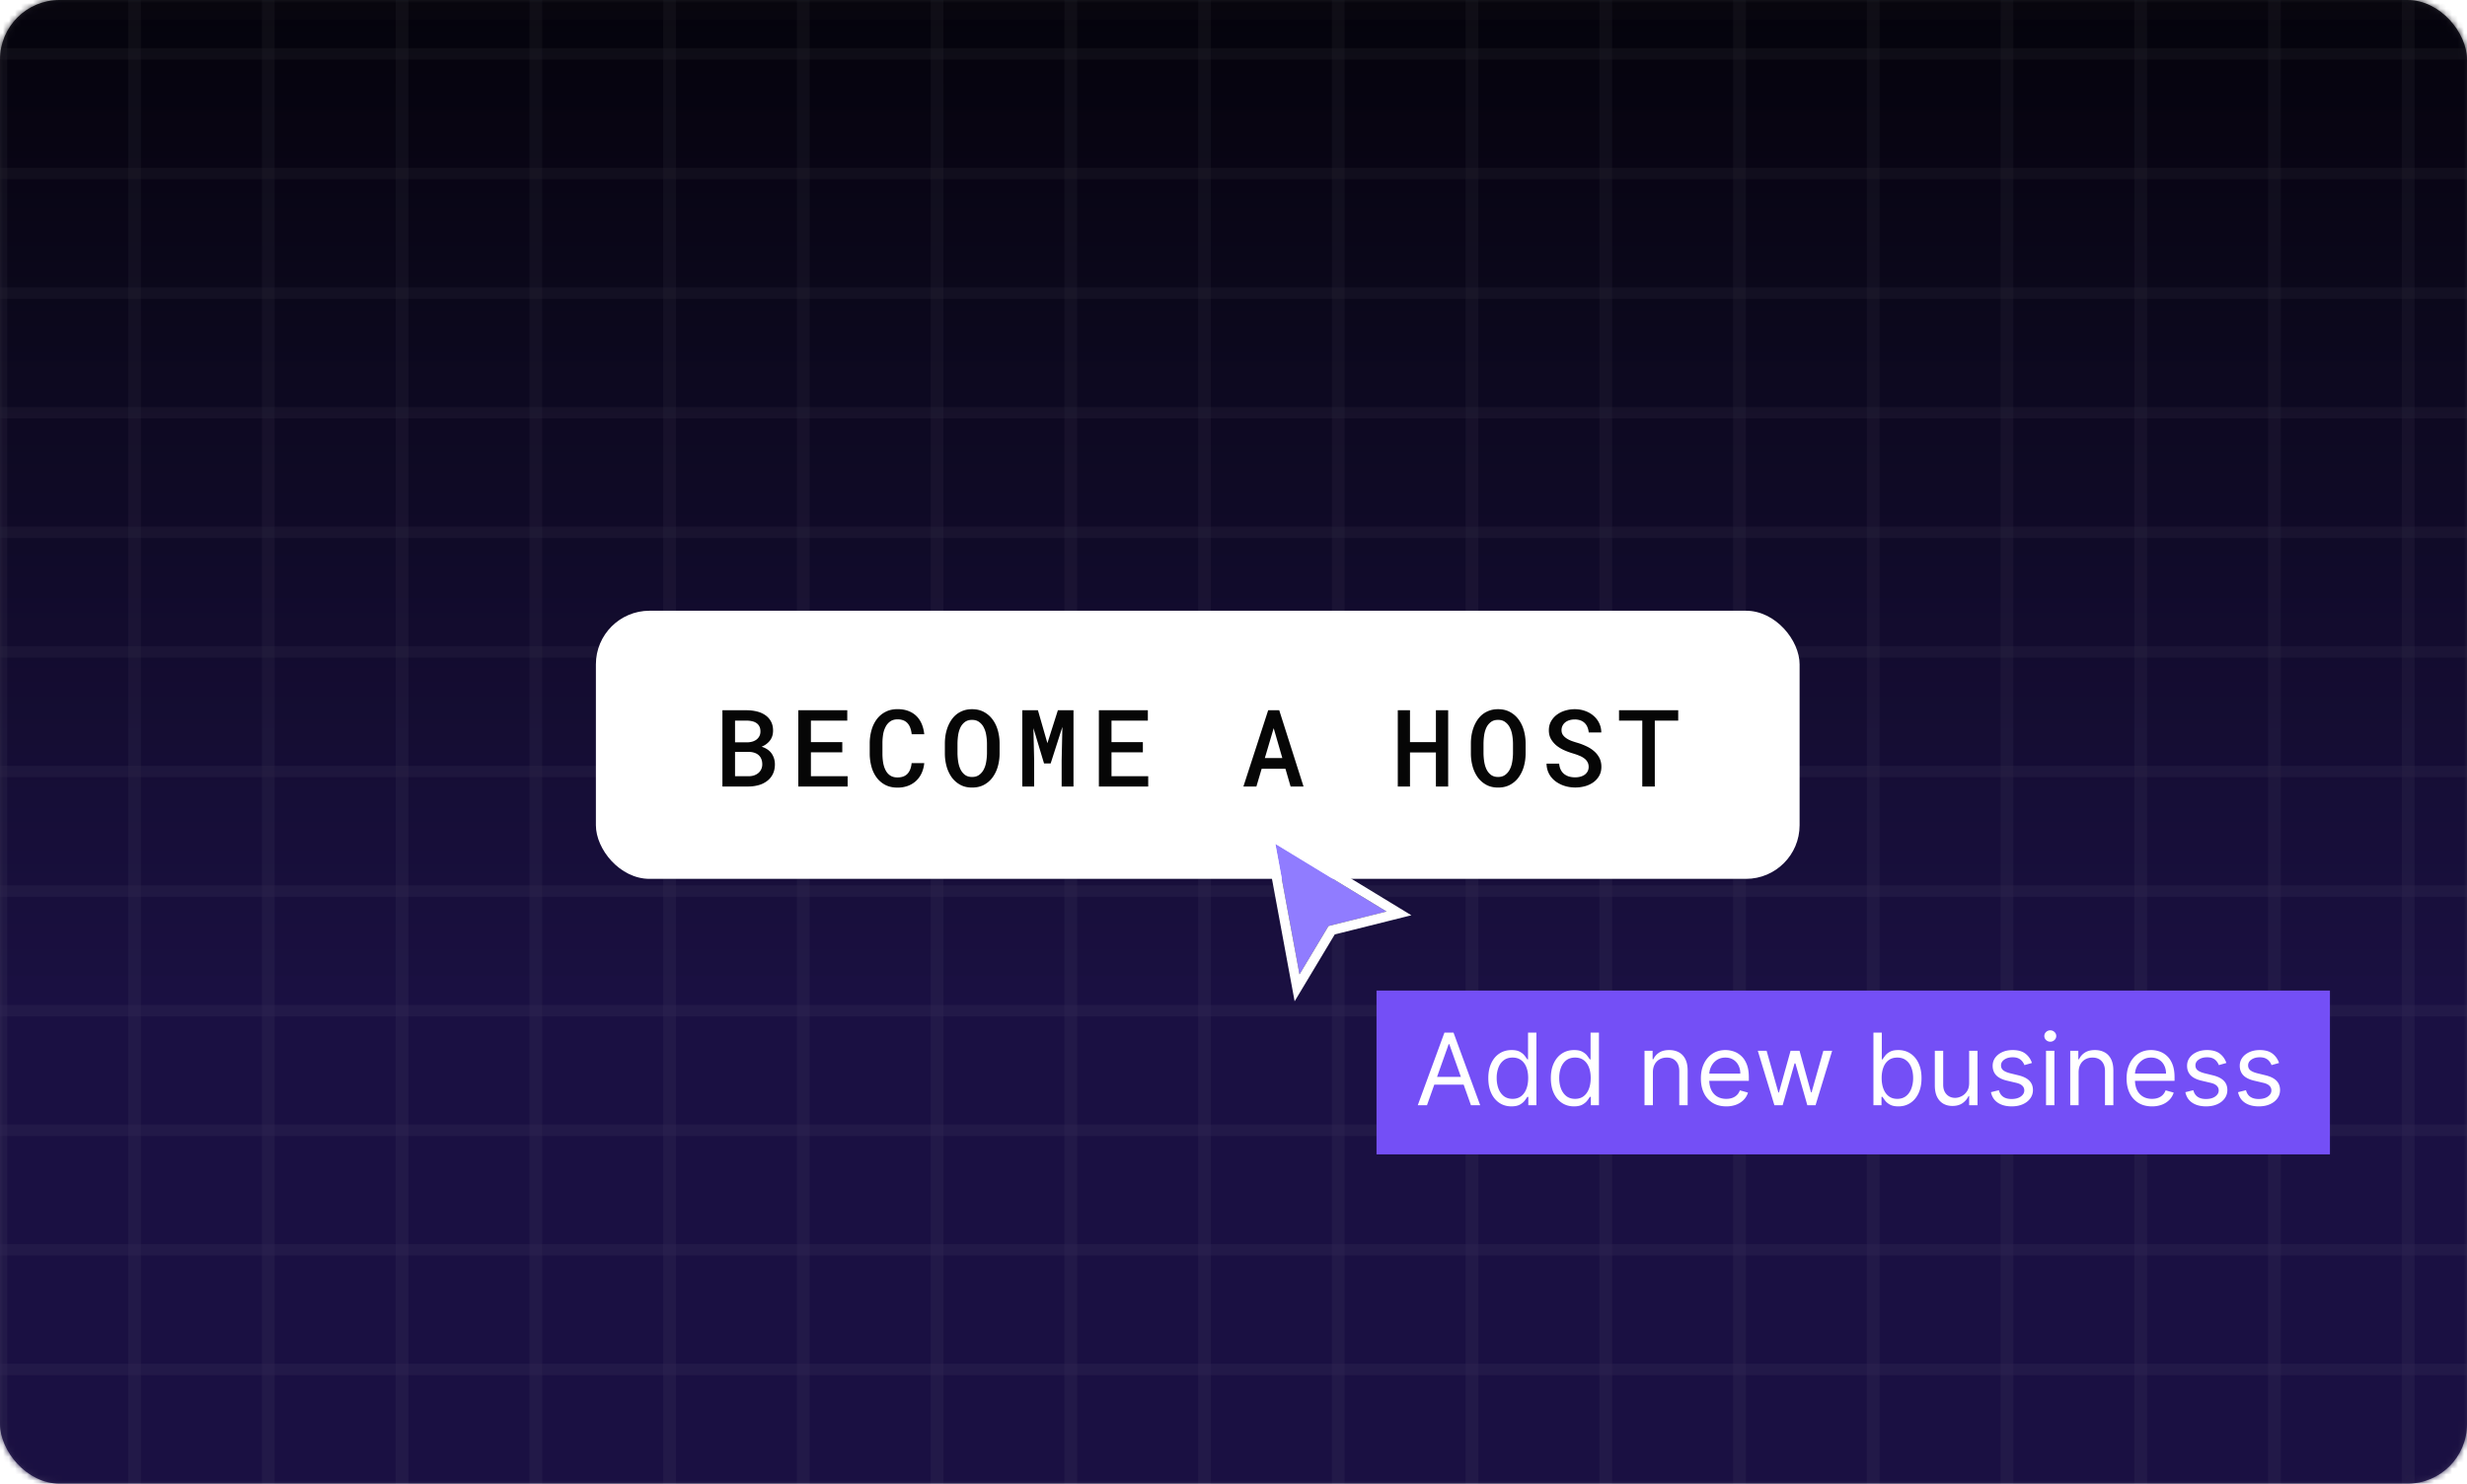 <svg xmlns="http://www.w3.org/2000/svg" fill="none" viewBox="0 0 414 249">
  <rect width="414" height="249" fill="url(#a)" fill-opacity=".9" rx="10"/>
  <mask id="c" width="414" height="249" x="0" y="0" maskUnits="userSpaceOnUse" style="mask-type:alpha">
    <rect width="414" height="249" fill="url(#b)" rx="10"/>
  </mask>
  <g mask="url(#c)">
    <path fill="url(#d)" fill-opacity=".9" d="M443.951 3.31H-4.41c-2.802 0-5.072 2.03-5.072 4.534v238.49c0 2.504 2.27 4.534 5.072 4.534H443.95c2.801 0 5.072-2.03 5.072-4.534V7.844c0-2.504-2.271-4.534-5.072-4.534Z"/>
    <path fill="#fff" fill-opacity=".35" fill-rule="evenodd" d="M-.934 771.791V-352.257h2.138V771.791H-.934ZM21.512 771.791V-352.257h2.137V771.791h-2.137ZM43.957 771.791V-352.257h2.138V771.791h-2.138ZM66.402 771.791V-352.257h2.138V771.791h-2.138ZM88.844 771.791V-352.257h2.137V771.791h-2.137ZM111.289 771.791V-352.257h2.138V771.791h-2.138ZM133.734 771.791V-352.257h2.138V771.791h-2.138ZM156.18 771.791V-352.257h2.137V771.791h-2.137ZM178.621 771.791V-352.257h2.138V771.791h-2.138ZM201.066 771.791V-352.257h2.138V771.791h-2.138ZM223.512 771.791V-352.257h2.137V771.791h-2.137ZM245.957 771.791V-352.257h2.138V771.791h-2.138ZM268.4 771.791V-352.257h2.138V771.791H268.4ZM290.844 771.791V-352.257h2.137V771.791h-2.137ZM313.289 771.791V-352.257h2.138V771.791h-2.138ZM335.732 771.791V-352.257h2.138V771.791h-2.138ZM358.178 771.791V-352.257h2.137V771.791h-2.137ZM380.621 771.791V-352.257h2.138V771.791h-2.138ZM403.066 771.791V-352.257h2.138V771.791h-2.138Z" clip-rule="evenodd"/>
    <path fill="#fff" fill-opacity=".35" fill-rule="evenodd" d="M1258.09 250.868H-179.418v-1.912H1258.09v1.912ZM1258.09 230.795H-179.418v-1.911H1258.09v1.911ZM1258.09 210.723H-179.418v-1.911H1258.09v1.911ZM1258.09 190.651H-179.418v-1.912H1258.09v1.912ZM1258.09 170.579H-179.418v-1.912H1258.09v1.912ZM1258.09 150.506H-179.418v-1.911H1258.09v1.911ZM1258.09 130.434H-179.418v-1.912H1258.09v1.912ZM1258.09 110.362H-179.418v-1.912H1258.09v1.912ZM1258.09 90.29H-179.418v-1.912H1258.09v1.912ZM1258.09 70.217H-179.418v-1.911H1258.09v1.911ZM1258.09 50.145H-179.418v-1.912H1258.09v1.912ZM1258.09 30.072H-179.418V28.16H1258.09v1.912ZM1258.09 10H-179.418V8.088H1258.09V10Z" clip-rule="evenodd"/>
    <path fill="url(#e)" fill-opacity=".9" d="M449-7H-9v258h458V-7Z"/>
  </g>
  <rect width="202" height="45" x="100" y="102.5" fill="#fff" rx="9"/>
  <path fill="#060606" d="M121.232 132v-12.797h4.087c.615.006 1.19.076 1.723.211a4.168 4.168 0 0 1 1.406.624c.404.281.721.642.949 1.081.229.434.34.949.334 1.547-.006.633-.181 1.175-.527 1.626-.346.445-.812.791-1.398 1.037.358.1.674.243.95.431.281.181.515.401.703.659.187.258.331.545.43.861.1.311.15.642.15.993 0 .61-.111 1.146-.334 1.609a3.22 3.22 0 0 1-.932 1.16 4.167 4.167 0 0 1-1.406.712 6.414 6.414 0 0 1-1.749.246h-4.386Zm2.118-5.801v4.078h2.303c.334-.006.639-.055.914-.149.276-.1.513-.234.712-.404.199-.17.355-.378.466-.624.117-.246.176-.522.176-.827 0-.322-.05-.609-.15-.861a1.728 1.728 0 0 0-.43-.65 1.903 1.903 0 0 0-.686-.405 2.752 2.752 0 0 0-.905-.158h-2.4Zm0-1.608h2.022a3.48 3.48 0 0 0 .879-.123c.275-.082.512-.199.712-.352.199-.158.357-.348.474-.571.117-.229.176-.489.176-.782 0-.323-.056-.598-.167-.826a1.465 1.465 0 0 0-.475-.563 1.925 1.925 0 0 0-.711-.316 3.922 3.922 0 0 0-.906-.115h-2.004v3.648Zm17.999 1.67h-5.265v4.016h6.161V132h-8.279v-12.797h8.218v1.74h-6.1v3.613h5.265v1.705Zm13.753 1.81a5.181 5.181 0 0 1-.44 1.688 4.198 4.198 0 0 1-.931 1.301 4.189 4.189 0 0 1-1.371.835 5.013 5.013 0 0 1-1.749.29c-.78 0-1.459-.15-2.04-.449a4.27 4.27 0 0 1-1.45-1.23 5.44 5.44 0 0 1-.87-1.811 8.442 8.442 0 0 1-.299-2.215v-1.749a8.174 8.174 0 0 1 .308-2.206 5.527 5.527 0 0 1 .879-1.819 4.216 4.216 0 0 1 1.459-1.23c.58-.305 1.254-.457 2.021-.457.674 0 1.275.099 1.802.298.527.2.979.481 1.354.844.375.363.673.806.896 1.327.223.522.366 1.102.431 1.741h-2.11a4.087 4.087 0 0 0-.219-1.02 2.346 2.346 0 0 0-.44-.791 1.797 1.797 0 0 0-.712-.51 2.598 2.598 0 0 0-1.002-.176c-.474 0-.873.109-1.195.326a2.41 2.41 0 0 0-.782.879 4.188 4.188 0 0 0-.431 1.265 8.989 8.989 0 0 0-.123 1.512v1.766c0 .551.041 1.07.123 1.556.088.481.229.902.422 1.266.193.363.451.65.773.861.323.211.724.316 1.205.316.738 0 1.3-.208 1.687-.624.387-.421.615-1.016.686-1.784h2.118Zm12.645-1.643c0 .756-.096 1.482-.29 2.179a5.701 5.701 0 0 1-.87 1.837c-.381.528-.861.95-1.441 1.266-.574.311-1.248.466-2.022.466-.767 0-1.435-.158-2.003-.475a4.332 4.332 0 0 1-1.424-1.265 5.954 5.954 0 0 1-.853-1.837 8.283 8.283 0 0 1-.281-2.171v-1.635c0-.504.041-.996.123-1.477.088-.48.214-.931.378-1.353.17-.428.378-.82.624-1.178.252-.363.545-.674.879-.931.34-.258.72-.46 1.142-.607.428-.146.897-.22 1.407-.22.773 0 1.447.159 2.021.475.58.316 1.064.741 1.45 1.274.387.528.677 1.14.87 1.837a8.1 8.1 0 0 1 .29 2.18v1.635Zm-2.118-1.653a9.057 9.057 0 0 0-.132-1.432 4.262 4.262 0 0 0-.413-1.266 2.475 2.475 0 0 0-.773-.905c-.316-.234-.715-.352-1.195-.352-.475 0-.87.118-1.187.352a2.48 2.48 0 0 0-.747.905c-.182.375-.311.8-.387 1.275-.07.468-.108.943-.114 1.423v1.653c.006.48.047.958.123 1.432.076.469.205.894.387 1.275.187.375.436.679.747.914.316.234.712.351 1.186.351.481 0 .879-.117 1.196-.351.322-.235.58-.539.773-.914a4.2 4.2 0 0 0 .404-1.275c.082-.474.126-.952.132-1.432v-1.653Zm8.55-5.572 1.591 5.528 1.758-5.528h2.619V132h-1.986v-4.395l.123-5.607-1.969 6.135h-1.107l-1.785-5.924.123 5.396V132h-1.986v-12.797h2.619Zm17.612 7.058h-5.265v4.016h6.161V132h-8.279v-12.797h8.218v1.74h-6.1v3.613h5.265v1.705Zm23.929 2.768h-3.999l-.879 2.971h-2.18l4.158-12.797h1.854L218.752 132h-2.171l-.861-2.971Zm-3.463-1.801h2.936l-1.451-5.019-1.485 5.019ZM243.024 132h-2.057v-5.713h-4.35V132h-2.048v-12.797h2.048v5.353h4.35v-5.353h2.057V132Zm12.997-5.572c0 .756-.096 1.482-.29 2.179a5.701 5.701 0 0 1-.87 1.837c-.381.528-.861.95-1.441 1.266-.574.311-1.248.466-2.022.466-.767 0-1.435-.158-2.004-.475a4.329 4.329 0 0 1-1.423-1.265 5.954 5.954 0 0 1-.853-1.837 8.241 8.241 0 0 1-.281-2.171v-1.635c0-.504.041-.996.123-1.477.088-.48.214-.931.378-1.353.17-.428.378-.82.624-1.178.252-.363.545-.674.879-.931.339-.258.72-.46 1.142-.607.428-.146.897-.22 1.406-.22.774 0 1.448.159 2.022.475a4.33 4.33 0 0 1 1.45 1.274c.387.528.677 1.14.87 1.837a8.1 8.1 0 0 1 .29 2.18v1.635Zm-2.118-1.653a9.057 9.057 0 0 0-.132-1.432 4.262 4.262 0 0 0-.413-1.266 2.475 2.475 0 0 0-.773-.905c-.317-.234-.715-.352-1.196-.352-.474 0-.87.118-1.186.352a2.46 2.46 0 0 0-.747.905c-.182.375-.311.8-.387 1.275-.07.468-.108.943-.114 1.423v1.653c.006.48.047.958.123 1.432.076.469.205.894.387 1.275.187.375.436.679.747.914.316.234.712.351 1.186.351.481 0 .879-.117 1.196-.351.322-.235.58-.539.773-.914.193-.375.328-.8.404-1.275.082-.474.126-.952.132-1.432v-1.653Zm12.699 3.929c0-.305-.065-.571-.194-.8a1.843 1.843 0 0 0-.536-.615 3.437 3.437 0 0 0-.826-.457 9.6 9.6 0 0 0-1.037-.369 12.078 12.078 0 0 1-1.494-.545 5.93 5.93 0 0 1-1.31-.791 4.069 4.069 0 0 1-.932-1.099c-.234-.422-.351-.908-.351-1.459 0-.55.117-1.043.351-1.476.241-.44.56-.812.958-1.116a4.455 4.455 0 0 1 1.389-.704 5.529 5.529 0 0 1 1.652-.246c.616 0 1.19.097 1.723.29a4.25 4.25 0 0 1 1.406.8c.405.34.724.75.958 1.231a3.6 3.6 0 0 1 .361 1.582h-2.11a2.89 2.89 0 0 0-.211-.879 1.97 1.97 0 0 0-1.169-1.143 2.777 2.777 0 0 0-.975-.158c-.317 0-.609.041-.879.123-.27.082-.504.202-.703.36a1.655 1.655 0 0 0-.624 1.328c0 .298.076.559.228.782.153.217.352.407.598.571.246.164.527.308.844.431.322.117.656.225 1.002.325a10.1 10.1 0 0 1 1.529.589c.486.228.914.507 1.283.835.369.322.662.697.879 1.125.217.427.325.917.325 1.468 0 .568-.12 1.069-.36 1.502-.24.434-.563.797-.967 1.09a4.452 4.452 0 0 1-1.406.668 6.255 6.255 0 0 1-2.839.106 5.593 5.593 0 0 1-1.116-.343 5.066 5.066 0 0 1-.985-.563 4.201 4.201 0 0 1-.799-.782 3.75 3.75 0 0 1-.528-.993 3.812 3.812 0 0 1-.202-1.213h2.118c.03.387.115.724.255 1.011.141.287.328.527.563.721.234.187.507.331.817.43a3.66 3.66 0 0 0 1.046.141c.316 0 .612-.038.888-.114.275-.077.515-.188.72-.334.205-.153.367-.337.484-.554.117-.223.176-.475.176-.756Zm15.027-7.761H277.7V132h-2.1v-11.057h-3.903v-1.74h9.932v1.74Z"/>
  <g filter="url(#f)">
    <path fill="#907CFF" d="m232.686 151.354-18.67-11.366 4.059 21.92 4.87-8.118 9.741-2.436Z"/>
    <path stroke="#fff" stroke-width="1.624" d="m232.883 152.142 1.884-.471-1.659-1.01-18.67-11.366-1.551-.944.331 1.785 4.059 21.92.39 2.11 1.104-1.84 4.697-7.83 9.415-2.354Z"/>
  </g>
  <g filter="url(#g)">
    <path fill="#744FF6" d="M231 163h160v27.494H231z"/>
    <path fill="#fff" d="M239.47 182.247h-1.547l4.475-12.189h1.524l4.476 12.189h-1.548l-3.642-10.261h-.095l-3.643 10.261Zm.571-4.761h6.238v1.309h-6.238v-1.309Zm13.601 4.952c-.762 0-1.435-.193-2.018-.578-.583-.389-1.04-.936-1.369-1.642-.329-.711-.494-1.55-.494-2.518 0-.96.165-1.793.494-2.5.329-.706.788-1.252 1.375-1.636.587-.385 1.266-.578 2.035-.578.596 0 1.066.099 1.411.298.349.194.615.416.797.666.187.246.332.449.435.607h.119v-4.499h1.405v12.189h-1.357v-1.405h-.167c-.103.167-.25.377-.44.631-.191.25-.463.475-.816.673-.353.194-.823.292-1.41.292Zm.19-1.262c.563 0 1.04-.147 1.428-.441.389-.297.685-.708.887-1.232.203-.527.304-1.136.304-1.827 0-.682-.099-1.279-.298-1.791-.198-.516-.492-.917-.881-1.203-.388-.289-.869-.434-1.44-.434-.595 0-1.091.153-1.488.458-.393.302-.688.712-.887 1.232a4.908 4.908 0 0 0-.291 1.738c0 .651.099 1.242.297 1.774.203.527.5.948.893 1.262.397.309.889.464 1.476.464Zm10.303 1.262c-.762 0-1.434-.193-2.018-.578-.583-.389-1.039-.936-1.369-1.642-.329-.711-.494-1.55-.494-2.518 0-.96.165-1.793.494-2.5.33-.706.788-1.252 1.375-1.636.587-.385 1.266-.578 2.036-.578.595 0 1.065.099 1.41.298.349.194.615.416.798.666.186.246.331.449.434.607h.119v-4.499h1.405v12.189h-1.357v-1.405h-.167c-.103.167-.25.377-.44.631-.191.25-.462.475-.816.673-.353.194-.823.292-1.41.292Zm.19-1.262c.564 0 1.04-.147 1.429-.441.389-.297.684-.708.887-1.232.202-.527.303-1.136.303-1.827 0-.682-.099-1.279-.297-1.791-.199-.516-.492-.917-.881-1.203-.389-.289-.869-.434-1.441-.434-.595 0-1.091.153-1.488.458-.392.302-.688.712-.886 1.232-.195.516-.292 1.095-.292 1.738 0 .651.099 1.242.298 1.774.202.527.5.948.892 1.262.397.309.889.464 1.476.464Zm13.053-4.428v5.499h-1.404v-9.142h1.357v1.429h.119c.214-.465.539-.838.976-1.119.436-.286 1-.429 1.69-.429.619 0 1.161.127 1.625.381.464.25.825.631 1.083 1.143.258.508.387 1.151.387 1.928v5.809h-1.405v-5.714c0-.718-.186-1.277-.559-1.678-.373-.405-.885-.607-1.536-.607-.448 0-.849.097-1.202.292a2.082 2.082 0 0 0-.827.851c-.202.373-.304.825-.304 1.357Zm12.316 5.69c-.88 0-1.64-.195-2.279-.584a3.914 3.914 0 0 1-1.47-1.642c-.341-.707-.512-1.528-.512-2.464 0-.937.171-1.762.512-2.476.345-.718.825-1.278 1.44-1.679.619-.404 1.341-.607 2.167-.607.476 0 .946.08 1.41.238.464.159.887.417 1.268.774.381.353.684.821.91 1.405.227.583.34 1.301.34 2.154v.595h-7.047v-1.214h5.618c0-.516-.103-.976-.309-1.381a2.34 2.34 0 0 0-.869-.958c-.373-.234-.814-.351-1.321-.351-.56 0-1.044.139-1.453.417-.404.273-.716.63-.934 1.071-.218.44-.327.912-.327 1.416v.81c0 .69.119 1.275.357 1.756.242.476.577.839 1.006 1.089.428.246.926.369 1.493.369.369 0 .703-.052 1-.155.302-.107.562-.266.78-.476.218-.214.387-.48.506-.798l1.357.381a3.007 3.007 0 0 1-.72 1.214 3.516 3.516 0 0 1-1.25.81 4.648 4.648 0 0 1-1.673.286Zm8.077-.191-2.785-9.142h1.476l1.976 6.999h.095l1.952-6.999h1.5l1.929 6.976h.095l1.976-6.976h1.476l-2.786 9.142h-1.38l-2-7.023h-.143l-2 7.023h-1.381Zm16.619 0v-12.189h1.404v4.499h.119c.103-.158.246-.361.429-.607.186-.25.452-.472.797-.666.349-.199.822-.298 1.417-.298.769 0 1.448.193 2.035.578.587.384 1.046.93 1.375 1.636.329.707.494 1.54.494 2.5 0 .968-.165 1.807-.494 2.518-.329.706-.786 1.253-1.369 1.642-.583.385-1.256.578-2.017.578-.588 0-1.058-.098-1.411-.292-.353-.198-.625-.423-.815-.673a8.742 8.742 0 0 1-.441-.631h-.166v1.405h-1.357Zm1.38-4.571c0 .691.101 1.3.304 1.827.202.524.498.935.887 1.232.388.294.865.441 1.428.441.587 0 1.077-.155 1.47-.464.397-.314.694-.735.893-1.262a4.962 4.962 0 0 0 .303-1.774c0-.643-.099-1.222-.297-1.738-.195-.52-.49-.93-.887-1.232-.393-.305-.887-.458-1.482-.458-.571 0-1.051.145-1.44.434-.389.286-.683.687-.881 1.203-.198.512-.298 1.109-.298 1.791Zm14.684.833v-5.404h1.404v9.142h-1.404V180.7h-.096a2.995 2.995 0 0 1-.999 1.184c-.453.321-1.024.482-1.715.482-.571 0-1.079-.125-1.523-.375-.445-.254-.794-.635-1.048-1.143-.254-.511-.381-1.156-.381-1.934v-5.809h1.405v5.714c0 .666.186 1.198.559 1.595.377.397.857.595 1.441.595.349 0 .704-.089 1.065-.268.365-.178.671-.452.917-.821.25-.369.375-.839.375-1.411Zm10.536-3.356-1.262.357a2.309 2.309 0 0 0-.351-.613 1.7 1.7 0 0 0-.619-.5c-.262-.131-.597-.197-1.006-.197-.559 0-1.025.129-1.398.387-.369.254-.554.578-.554.97 0 .35.127.625.381.828.254.202.651.371 1.19.506l1.357.333c.818.198 1.427.502 1.828.91.4.405.601.927.601 1.566 0 .523-.151.992-.453 1.404-.297.413-.714.738-1.249.976-.536.238-1.159.358-1.869.358-.933 0-1.704-.203-2.315-.608-.612-.404-.998-.995-1.161-1.773l1.333-.333c.127.492.367.861.72 1.107.357.246.824.369 1.399.369.655 0 1.174-.139 1.559-.417.389-.282.584-.619.584-1.012 0-.317-.112-.583-.334-.797-.222-.219-.563-.381-1.023-.488l-1.524-.358c-.837-.198-1.452-.505-1.845-.922-.389-.421-.583-.946-.583-1.577 0-.516.144-.972.434-1.369.294-.397.692-.708 1.196-.935.508-.226 1.084-.339 1.726-.339.905 0 1.615.199 2.131.595.52.397.889.921 1.107 1.572Zm2.365 7.094v-9.142h1.405v9.142h-1.405Zm.714-10.665a1 1 0 0 1-.708-.28.899.899 0 0 1-.292-.673c0-.262.097-.486.292-.672a.995.995 0 0 1 .708-.28c.274 0 .508.093.702.28.199.186.298.41.298.672a.89.89 0 0 1-.298.673.979.979 0 0 1-.702.28Zm4.752 5.166v5.499h-1.405v-9.142h1.357v1.429h.119c.214-.465.54-.838.976-1.119.437-.286 1-.429 1.69-.429.619 0 1.161.127 1.625.381.464.25.825.631 1.083 1.143.258.508.387 1.151.387 1.928v5.809h-1.404v-5.714c0-.718-.187-1.277-.56-1.678-.373-.405-.885-.607-1.535-.607-.449 0-.85.097-1.203.292a2.082 2.082 0 0 0-.827.851c-.202.373-.303.825-.303 1.357Zm12.316 5.69c-.881 0-1.641-.195-2.28-.584a3.914 3.914 0 0 1-1.47-1.642c-.341-.707-.512-1.528-.512-2.464 0-.937.171-1.762.512-2.476.345-.718.825-1.278 1.44-1.679.619-.404 1.341-.607 2.167-.607.476 0 .946.08 1.41.238.465.159.887.417 1.268.774.381.353.684.821.911 1.405.226.583.339 1.301.339 2.154v.595h-7.047v-1.214h5.618c0-.516-.103-.976-.309-1.381a2.333 2.333 0 0 0-.869-.958c-.373-.234-.813-.351-1.321-.351-.56 0-1.044.139-1.452.417-.405.273-.717.63-.935 1.071-.218.44-.327.912-.327 1.416v.81c0 .69.119 1.275.357 1.756.242.476.577.839 1.006 1.089.428.246.926.369 1.494.369.369 0 .702-.052.999-.155.302-.107.562-.266.78-.476.218-.214.387-.48.506-.798l1.357.381a3.007 3.007 0 0 1-.72 1.214 3.507 3.507 0 0 1-1.25.81 4.643 4.643 0 0 1-1.672.286Zm12.481-7.285-1.262.357a2.309 2.309 0 0 0-.351-.613 1.7 1.7 0 0 0-.619-.5c-.262-.131-.597-.197-1.006-.197-.559 0-1.026.129-1.399.387-.369.254-.553.578-.553.97 0 .35.127.625.381.828.254.202.651.371 1.19.506l1.357.333c.817.198 1.427.502 1.827.91.401.405.601.927.601 1.566 0 .523-.15.992-.452 1.404-.297.413-.714.738-1.25.976-.535.238-1.158.358-1.869.358-.932 0-1.704-.203-2.315-.608-.611-.404-.998-.995-1.16-1.773l1.333-.333c.127.492.367.861.72 1.107.357.246.823.369 1.399.369.654 0 1.174-.139 1.559-.417.389-.282.583-.619.583-1.012 0-.317-.111-.583-.333-.797-.222-.219-.564-.381-1.024-.488l-1.523-.358c-.838-.198-1.453-.505-1.845-.922-.389-.421-.584-.946-.584-1.577 0-.516.145-.972.435-1.369.293-.397.692-.708 1.196-.935.508-.226 1.083-.339 1.726-.339.905 0 1.615.199 2.131.595.52.397.889.921 1.107 1.572Zm8.84 0-1.262.357a2.309 2.309 0 0 0-.351-.613 1.7 1.7 0 0 0-.619-.5c-.262-.131-.597-.197-1.006-.197-.559 0-1.025.129-1.398.387-.369.254-.554.578-.554.97 0 .35.127.625.381.828.254.202.651.371 1.19.506l1.357.333c.818.198 1.427.502 1.828.91.4.405.601.927.601 1.566 0 .523-.151.992-.453 1.404-.297.413-.714.738-1.25.976-.535.238-1.158.358-1.868.358-.933 0-1.705-.203-2.316-.608-.611-.404-.997-.995-1.16-1.773l1.333-.333c.127.492.367.861.72 1.107.357.246.824.369 1.399.369.655 0 1.174-.139 1.559-.417.389-.282.583-.619.583-1.012 0-.317-.111-.583-.333-.797-.222-.219-.563-.381-1.024-.488l-1.523-.358c-.837-.198-1.452-.505-1.845-.922-.389-.421-.583-.946-.583-1.577 0-.516.144-.972.434-1.369.294-.397.692-.708 1.196-.935.508-.226 1.084-.339 1.726-.339.905 0 1.615.199 2.131.595.52.397.889.921 1.107 1.572Z"/>
  </g>
  <defs>
    <linearGradient id="a" x1="207" x2="207" y1="0" y2="249" gradientUnits="userSpaceOnUse">
      <stop stop-color="#04030A"/>
      <stop offset=".688" stop-color="#1B1142"/>
    </linearGradient>
    <linearGradient id="b" x1="207" x2="207" y1="0" y2="249" gradientUnits="userSpaceOnUse">
      <stop stop-color="#04030A"/>
      <stop offset=".688" stop-color="#1B1142"/>
    </linearGradient>
    <linearGradient id="d" x1="219.77" x2="219.77" y1="3.31" y2="250.868" gradientUnits="userSpaceOnUse">
      <stop stop-color="#04030A"/>
      <stop offset=".688" stop-color="#1B1142"/>
    </linearGradient>
    <linearGradient id="e" x1="220" x2="220" y1="-7" y2="251" gradientUnits="userSpaceOnUse">
      <stop stop-color="#04030A"/>
      <stop offset=".688" stop-color="#1B1142"/>
    </linearGradient>
    <filter id="f" width="34.831" height="39.452" x="206.888" y="133.466" color-interpolation-filters="sRGB" filterUnits="userSpaceOnUse">
      <feFlood flood-opacity="0" result="BackgroundImageFix"/>
      <feColorMatrix in="SourceAlpha" result="hardAlpha" values="0 0 0 0 0 0 0 0 0 0 0 0 0 0 0 0 0 0 127 0"/>
      <feOffset dy="1.624"/>
      <feGaussianBlur stdDeviation="2.435"/>
      <feColorMatrix values="0 0 0 0 0 0 0 0 0 0 0 0 0 0 0 0 0 0 0.4 0"/>
      <feBlend in2="BackgroundImageFix" result="effect1_dropShadow_1283_94174"/>
      <feBlend in="SourceGraphic" in2="effect1_dropShadow_1283_94174" result="shape"/>
    </filter>
    <filter id="g" width="172.989" height="40.483" x="224.506" y="159.753" color-interpolation-filters="sRGB" filterUnits="userSpaceOnUse">
      <feFlood flood-opacity="0" result="BackgroundImageFix"/>
      <feColorMatrix in="SourceAlpha" result="hardAlpha" values="0 0 0 0 0 0 0 0 0 0 0 0 0 0 0 0 0 0 127 0"/>
      <feOffset dy="3.247"/>
      <feGaussianBlur stdDeviation="3.247"/>
      <feColorMatrix values="0 0 0 0 0 0 0 0 0 0 0 0 0 0 0 0 0 0 0.12 0"/>
      <feBlend in2="BackgroundImageFix" result="effect1_dropShadow_1283_94174"/>
      <feBlend in="SourceGraphic" in2="effect1_dropShadow_1283_94174" result="shape"/>
    </filter>
  </defs>
</svg>
